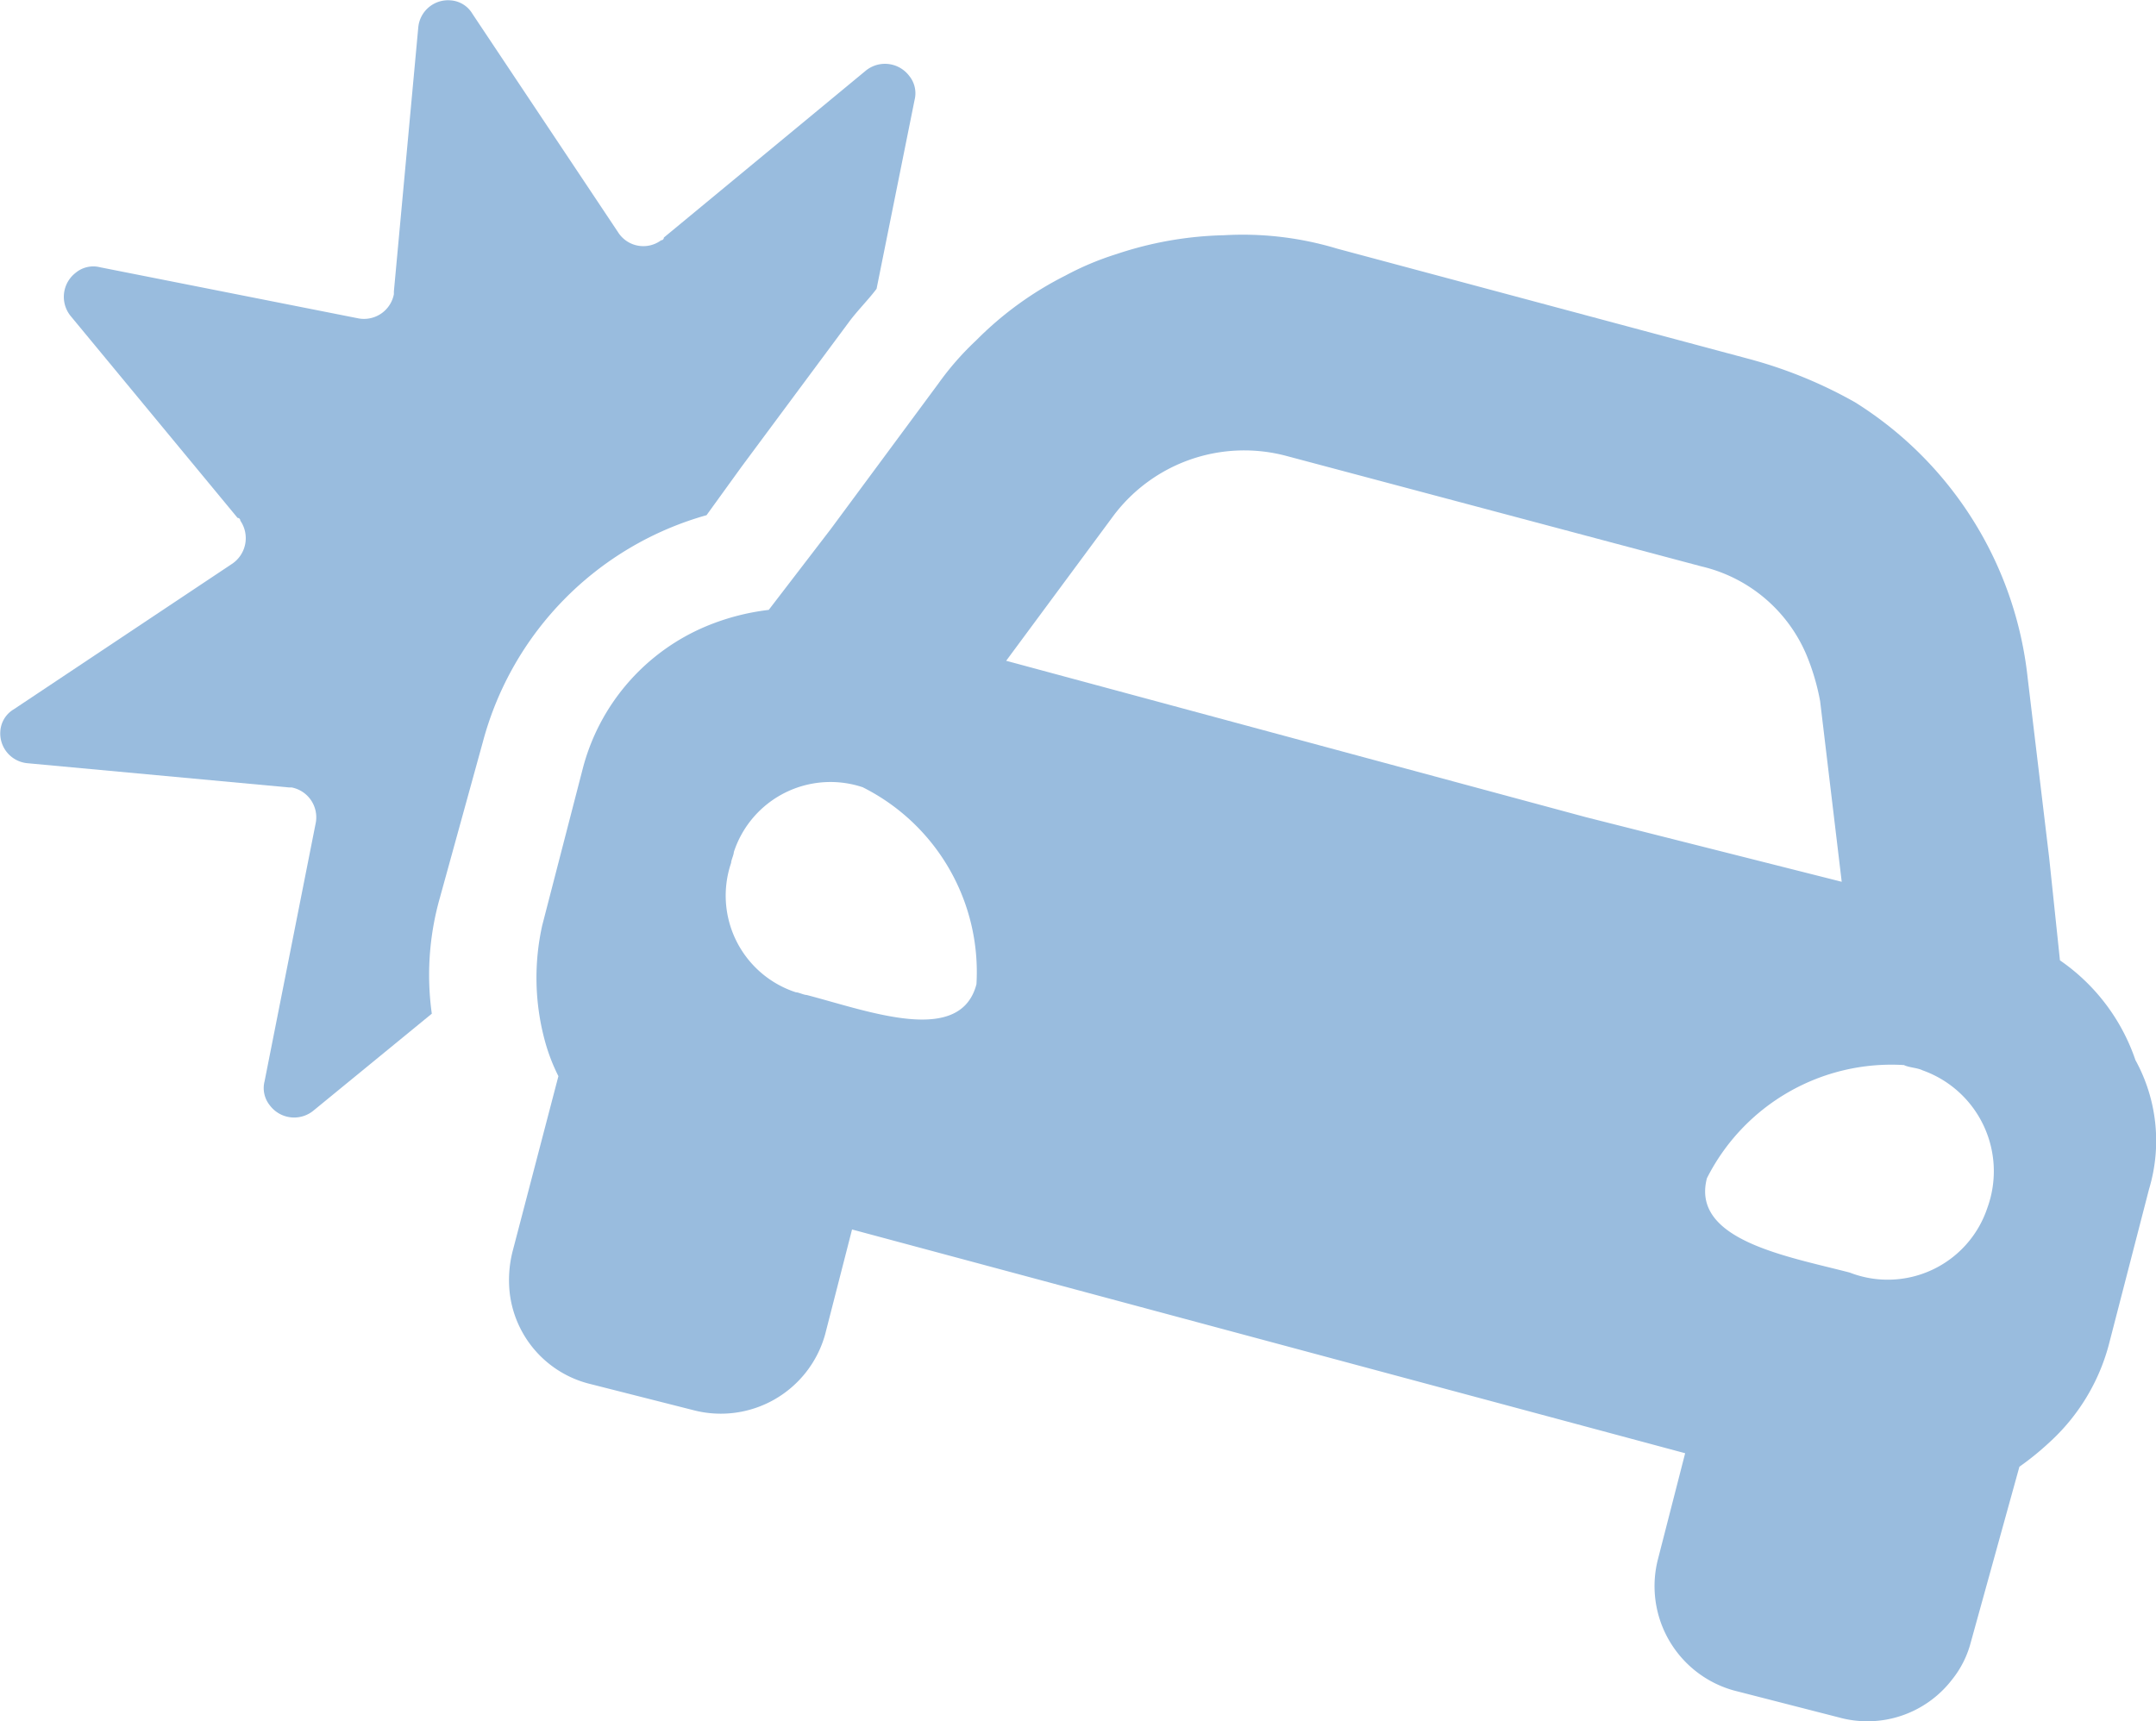 <svg xmlns="http://www.w3.org/2000/svg" xmlns:xlink="http://www.w3.org/1999/xlink" width="36.05" height="28.782" viewBox="0 0 36.05 28.782">
  <defs>
    <clipPath id="clip-path">
      <rect id="Rectangle_1394" data-name="Rectangle 1394" width="36.05" height="28.782" fill="#99bcde"/>
    </clipPath>
  </defs>
  <g id="Group_7429" data-name="Group 7429" clip-path="url(#clip-path)">
    <path id="Path_15769" data-name="Path 15769" d="M124.049,60.449l-.676,2.615a3.387,3.387,0,0,1-.992,1.623,4.789,4.789,0,0,1-.5.406l-.811,2.93a1.666,1.666,0,0,1-.316.631,1.786,1.786,0,0,1-1.893.631l-1.758-.451a1.811,1.811,0,0,1-1.262-2.209l.451-1.758-13.93-3.742-.451,1.758a1.811,1.811,0,0,1-2.209,1.262L97.948,63.7a1.781,1.781,0,0,1-1.307-1.488,1.951,1.951,0,0,1,.045-.721l.766-2.93a3.129,3.129,0,0,1-.225-.586,4.031,4.031,0,0,1-.045-1.938l.676-2.615a3.548,3.548,0,0,1,2.074-2.389,3.9,3.9,0,0,1,1.037-.27l1.037-1.352,1.8-2.434a4.825,4.825,0,0,1,.631-.721,5.708,5.708,0,0,1,1.488-1.082,4.885,4.885,0,0,1,.857-.361,6.06,6.06,0,0,1,1.8-.316,5.456,5.456,0,0,1,1.893.225l6.9,1.848a7.583,7.583,0,0,1,1.758.721,6.218,6.218,0,0,1,2.885,4.6l.361,3.02.18,1.713a3.32,3.32,0,0,1,1.262,1.668A2.8,2.8,0,0,1,124.049,60.449Zm-21.5-6.717a1.7,1.7,0,0,0-2.164,1.082c0,.045-.045.135-.045.18a1.7,1.7,0,0,0,1.082,2.164c.045,0,.135.045.18.045,1.037.27,2.57.857,2.84-.18A3.455,3.455,0,0,0,102.546,53.732ZM118.91,55.31l-.361-3.02a3.808,3.808,0,0,0-.225-.766,2.532,2.532,0,0,0-1.758-1.488l-6.942-1.848a2.734,2.734,0,0,0-2.885.992l-1.8,2.434,9.692,2.615Zm1.037,3.065a3.455,3.455,0,0,0-3.291,1.893c-.27,1.037,1.352,1.307,2.389,1.578a1.755,1.755,0,0,0,2.3-1.082,1.79,1.79,0,0,0-1.082-2.3c-.09-.045-.225-.045-.316-.09" transform="translate(-88.115 -40.563)" fill="#99bcde"/>
    <path id="Path_15770" data-name="Path 15770" d="M8.076,12.4l-.721,2.615a4.715,4.715,0,0,0-.135,1.938L5.235,18.579a.508.508,0,0,1-.721-.09.46.46,0,0,1-.09-.406l.857-4.328a.509.509,0,0,0-.406-.586H4.83L.457,12.764a.5.5,0,0,1-.451-.541.46.46,0,0,1,.225-.361L3.883,9.428a.517.517,0,0,0,.135-.721.044.044,0,0,0-.045-.045L1.178,5.281a.508.508,0,0,1,.09-.721.46.46,0,0,1,.406-.09L6,5.326a.509.509,0,0,0,.586-.406V4.875L6.994.457A.5.5,0,0,1,7.535.006.46.46,0,0,1,7.9.232l2.434,3.651a.5.5,0,0,0,.721.135.044.044,0,0,0,.045-.045l3.381-2.795a.508.508,0,0,1,.721.09.46.46,0,0,1,.09.406L14.657,4.83c-.135.18-.316.361-.451.541L12.4,7.805l-.586.811A5.376,5.376,0,0,0,8.076,12.4Z" transform="translate(0 0)" fill="#99bcde"/>
  </g>
</svg>
